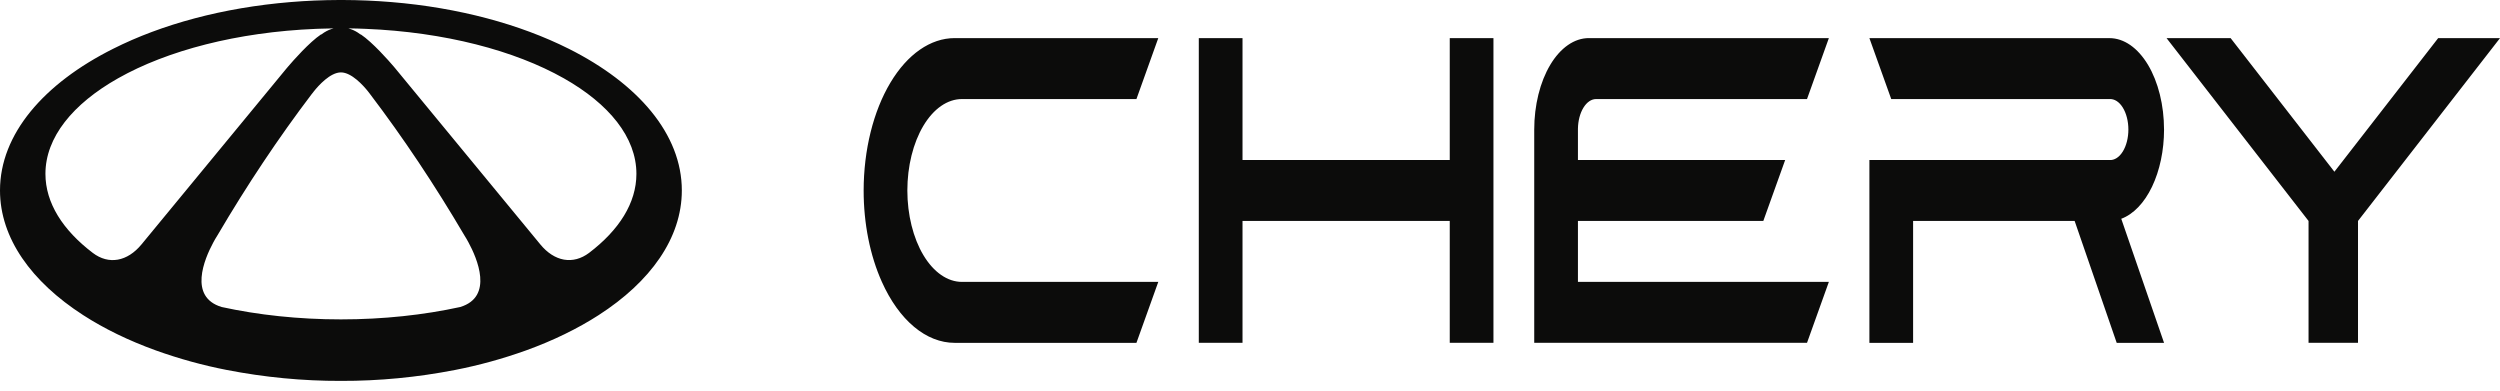 <svg width="179" height="28" viewBox="0 0 179 28" fill="none" xmlns="http://www.w3.org/2000/svg">
<path d="M154.945 9.274C154.944 8.414 154.843 7.562 154.646 6.768C154.449 5.973 154.161 5.252 153.798 4.644C153.434 4.037 153.003 3.555 152.529 3.226C152.055 2.898 151.546 2.729 151.033 2.73H133.849L135.413 7.094H151.033C151.209 7.081 151.384 7.128 151.549 7.232C151.713 7.336 151.863 7.495 151.99 7.699C152.117 7.903 152.218 8.148 152.287 8.419C152.356 8.69 152.392 8.981 152.392 9.276C152.392 9.571 152.356 9.862 152.287 10.133C152.218 10.404 152.117 10.649 151.99 10.853C151.863 11.057 151.713 11.216 151.549 11.319C151.384 11.424 151.209 11.471 151.033 11.458H133.849V24.55H136.978V15.82H148.544L151.556 24.548H154.946L151.882 15.664C152.75 15.342 153.527 14.534 154.084 13.372C154.641 12.21 154.945 10.764 154.946 9.274H154.945ZM103.802 11.456H88.964V2.728H85.834V24.546H88.964V15.82H103.802V24.546H106.931V2.728H103.802V11.456ZM64.966 13.638C64.967 12.778 65.068 11.926 65.265 11.131C65.462 10.337 65.75 9.615 66.113 9.007C66.476 8.399 66.907 7.917 67.382 7.588C67.856 7.26 68.365 7.091 68.878 7.092H81.369L82.933 2.728H68.356C66.629 2.728 64.973 3.877 63.751 5.922C62.528 7.967 61.84 10.741 61.837 13.636C61.835 15.998 62.293 18.296 63.142 20.182C63.749 21.538 64.537 22.639 65.442 23.396C66.347 24.154 67.345 24.548 68.356 24.548H81.369L82.933 20.184H68.879C67.843 20.184 66.848 19.495 66.115 18.268C65.381 17.041 64.968 15.375 64.966 13.638ZM174.573 2.73L167.143 12.296L159.713 2.73H155.125L165.292 15.82V24.546H168.833V15.82L179 2.73H174.573ZM112.98 9.22C112.988 8.651 113.129 8.11 113.372 7.713C113.615 7.315 113.941 7.092 114.281 7.092H129.382L130.947 2.728H113.763C113.25 2.727 112.741 2.896 112.267 3.224C111.792 3.553 111.361 4.035 110.998 4.643C110.635 5.251 110.346 5.973 110.15 6.767C109.953 7.562 109.851 8.414 109.851 9.274V24.546H129.382L130.947 20.182H112.98V15.82H126.253L127.818 11.456H112.98V9.22ZM40.711 3.486C37.234 1.744 32.858 0.548 28.018 0.148C26.864 0.053 25.708 0.003 24.552 0H24.268C23.091 0.004 21.935 0.054 20.803 0.148C15.962 0.548 11.585 1.74 8.11 3.488C3.131 5.98 0 9.606 0 13.636C0 17.048 2.247 20.172 5.958 22.564C7.464 23.536 9.213 24.388 11.152 25.088C12.83 25.69 14.525 26.157 16.23 26.488C18.945 27.017 21.677 27.279 24.41 27.272C27.143 27.279 29.874 27.017 32.589 26.488C34.294 26.156 35.989 25.689 37.668 25.088C39.605 24.388 41.355 23.534 42.861 22.564C46.573 20.174 48.819 17.05 48.819 13.636C48.819 9.604 45.688 5.98 40.709 3.484L40.711 3.486ZM10.135 17.496C9.119 18.73 7.784 18.976 6.642 18.106C4.499 16.476 3.253 14.534 3.253 12.448C3.253 9.832 5.214 7.438 8.45 5.608C11.964 3.62 16.982 2.296 22.632 2.066L22.858 2.058C23.198 2.044 23.538 2.038 23.885 2.032C23.653 2.092 23.431 2.188 23.219 2.322L23.21 2.326C23.139 2.372 23.067 2.42 22.999 2.474L22.988 2.462C22.141 3.032 20.995 4.336 20.626 4.768L20.562 4.844L20.504 4.912L11.476 15.868L10.135 17.496ZM32.952 21.982C30.338 22.552 27.449 22.868 24.411 22.868C21.371 22.868 18.482 22.552 15.87 21.982C13.483 21.262 14.634 18.55 15.258 17.386C15.356 17.201 15.459 17.023 15.567 16.854L15.571 16.848C17.692 13.238 19.948 9.858 22.325 6.728H22.328C22.375 6.663 22.423 6.601 22.472 6.542C22.802 6.128 23.646 5.182 24.411 5.184C25.172 5.182 26.017 6.128 26.348 6.542C26.39 6.592 26.432 6.645 26.472 6.702L26.487 6.722L26.494 6.732C28.873 9.863 31.13 13.245 33.252 16.856C33.351 17.012 33.447 17.175 33.537 17.344C34.158 18.484 35.364 21.25 32.952 21.982ZM42.178 18.106C41.616 18.529 40.996 18.696 40.382 18.589C39.769 18.482 39.183 18.105 38.684 17.496L37.343 15.868L28.315 4.912C28.315 4.912 28.305 4.902 28.286 4.876L28.258 4.844L28.195 4.768C27.825 4.336 26.679 3.032 25.831 2.462L25.82 2.474C25.754 2.422 25.686 2.375 25.617 2.332L25.602 2.322C25.387 2.187 25.165 2.09 24.938 2.032C25.356 2.036 25.773 2.047 26.19 2.066C31.838 2.296 36.856 3.62 40.369 5.606H40.37C43.607 7.438 45.567 9.832 45.567 12.448C45.567 14.534 44.323 16.476 42.178 18.106Z" fill="#0C0C0B"/>
</svg>
